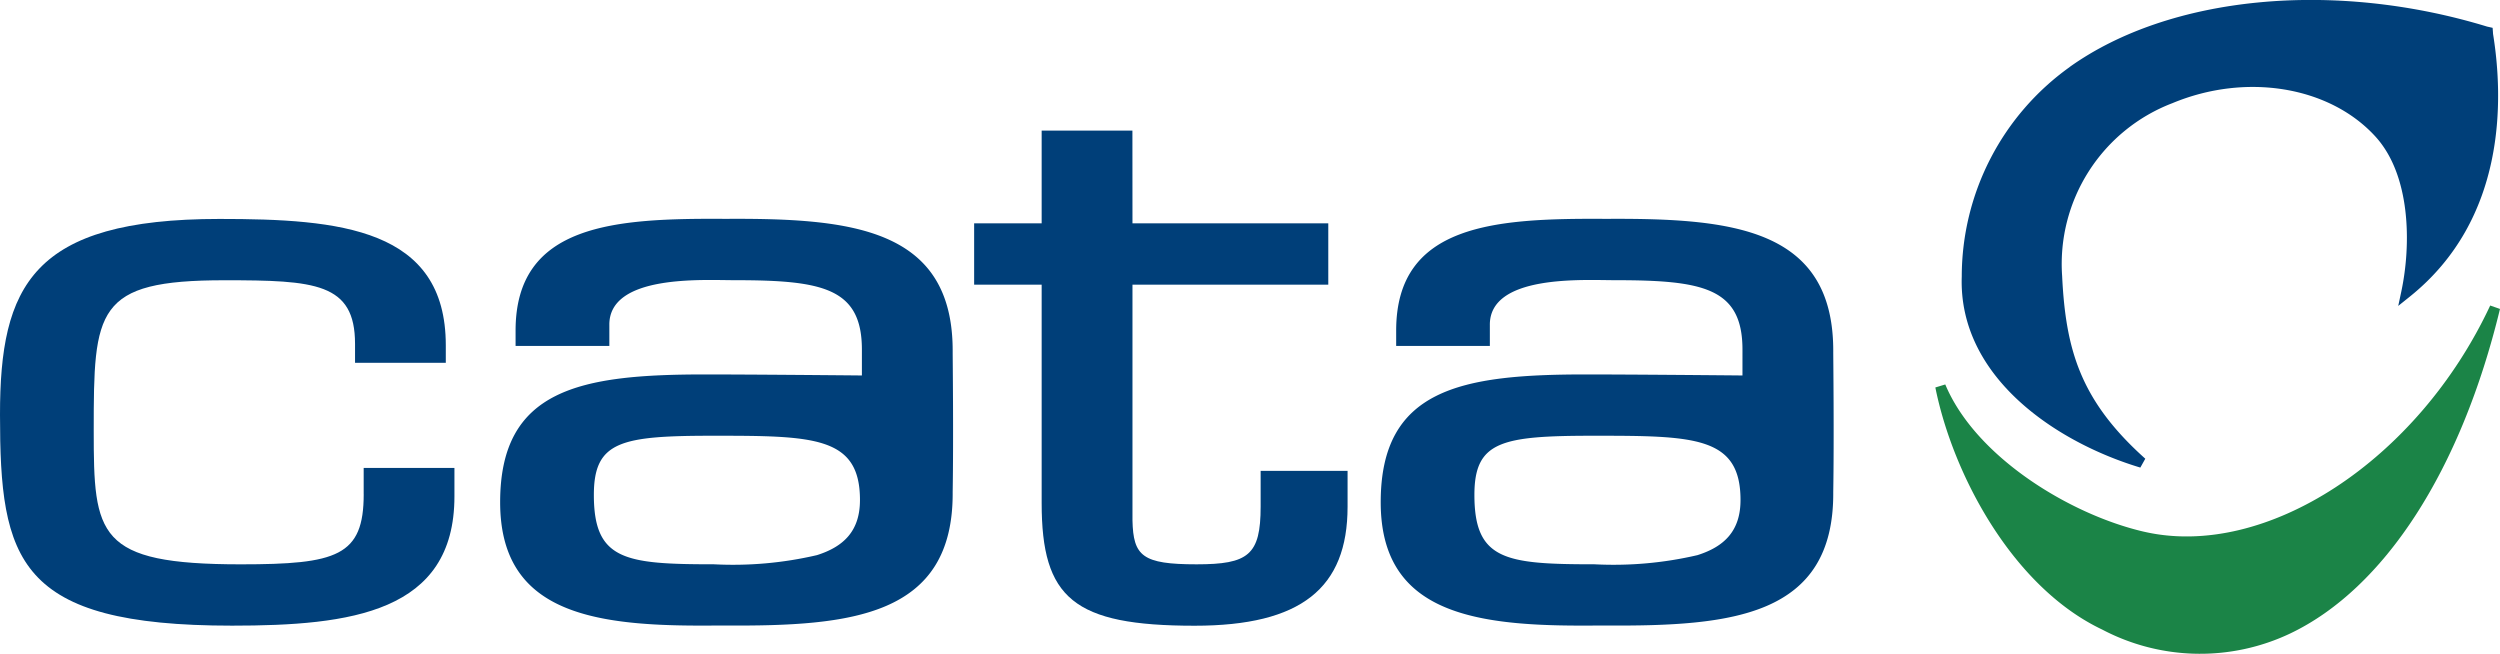 <svg xmlns="http://www.w3.org/2000/svg" xmlns:xlink="http://www.w3.org/1999/xlink" id="Grupo_325588" data-name="Grupo 325588" width="176.291" height="46.105" viewBox="0 0 176.291 46.105"><defs><clipPath id="clip-path"><rect id="Rect&#xE1;ngulo_61721" data-name="Rect&#xE1;ngulo 61721" width="176.291" height="46.105" fill="none"></rect></clipPath></defs><g id="Grupo_325330" data-name="Grupo 325330" transform="translate(0 0)" clip-path="url(#clip-path)"><path id="Trazado_139789" data-name="Trazado 139789" d="M25.645,54.081V52.228h6.4v2.007c0,8.191-7.316,9.113-15.685,9.113C1.2,63.348,0,58.742,0,48.468c0-9.068,2.249-13.8,15.479-13.8,8.474,0,15.957.652,15.957,8.908v1.235h-6.4V43.473c0-4.3-2.829-4.481-9.214-4.481-9.1,0-9.213,2.079-9.213,10.608,0,7.378.216,9.424,10.37,9.424,6.788,0,8.668-.585,8.668-4.944" transform="translate(0 -19.229)" fill="#003f79"></path><path id="Trazado_139790" data-name="Trazado 139790" d="M165.412,27.218H179.22v4.323H165.412V48.163c.057,2.517.689,3.1,4.518,3.1,3.65,0,4.52-.649,4.52-4.069V44.674h6.13V47.2c0,5.746-3.275,8.393-10.786,8.393-8.549,0-10.786-1.94-10.786-8.649v-15.4h-4.761V27.218h4.761v-6.54h6.4Z" transform="translate(-85.554 -11.469)" fill="#003f79"></path><path id="Trazado_139791" data-name="Trazado 139791" d="M101.535,58.365c1.876-.595,3.033-1.694,3.033-3.887,0-4.484-3.25-4.532-10.3-4.532-6.536,0-8.465.368-8.465,4.172,0,4.6,2.184,4.893,8.465,4.893a26.079,26.079,0,0,0,7.267-.646m-8.22,4.969c-7.94,0-14.12-1.1-14.12-8.7,0-8.008,5.688-9.011,14.46-9.011,3,0,9.216.056,11.049.073V43.87c0-4.379-2.834-4.893-9.009-4.893-2.186,0-8.87-.423-8.8,3.188v1.446H80.283v-1.08c0-7.55,7.04-7.928,14.8-7.879,8.838-.05,16.094.612,16.022,9.427,0,.265.064,5.972,0,9.835.065,8.8-7.191,9.466-16.028,9.415Z" transform="translate(-43.926 -19.219)" fill="#003f79"></path><path id="Trazado_139792" data-name="Trazado 139792" d="M240.958,58.365c1.876-.595,3.035-1.694,3.035-3.887,0-4.484-3.251-4.532-10.3-4.532-6.536,0-8.465.368-8.465,4.172,0,4.6,2.183,4.893,8.465,4.893a26.08,26.08,0,0,0,7.267-.646m-8.219,4.969c-7.94,0-14.12-1.1-14.12-8.7,0-8.008,5.688-9.011,14.46-9.011,3,0,9.216.056,11.05.073V43.87c0-4.379-2.835-4.893-9.009-4.893-2.188,0-8.872-.423-8.805,3.188v1.446h-6.606v-1.08c0-7.55,7.037-7.928,14.8-7.879,8.839-.05,16.093.612,16.021,9.427,0,.265.064,5.972,0,9.835.065,8.8-7.191,9.466-16.028,9.415Z" transform="translate(-121.258 -19.219)" fill="#003f79"></path><path id="Trazado_139793" data-name="Trazado 139793" d="M318.228,4.728a18.174,18.174,0,0,0-7.61,14.767c-.245,7.077,6.63,11.683,12.592,13.477l.35-.625c-4.6-4.117-5.614-7.71-5.865-12.9a12.14,12.14,0,0,1,7.782-12.174c5.182-2.156,11.061-1.193,14.3,2.343,2.5,2.725,2.547,7.606,1.834,10.956l-.214,1,.8-.642c6.842-5.471,6.626-13.955,5.888-18.527,0,.035-.012-.172-.012-.172l-.02-.269-.389-.087c-10.806-3.3-22.371-2.189-29.436,2.848" transform="translate(-172.282 0)" fill="#003f79"></path><path id="Trazado_139794" data-name="Trazado 139794" d="M321.134,64.322c-5.182-1.206-11.846-5.254-13.987-10.379l-.7.213c1.229,6.121,5.438,14.076,11.778,17.078a14.815,14.815,0,0,0,13.255.265c6.646-3.172,12.035-11.512,14.783-22.881l-.69-.241c-5.113,10.939-15.848,17.943-24.44,15.944" transform="translate(-169.973 -26.833)" fill="#1b8447"></path></g></svg>